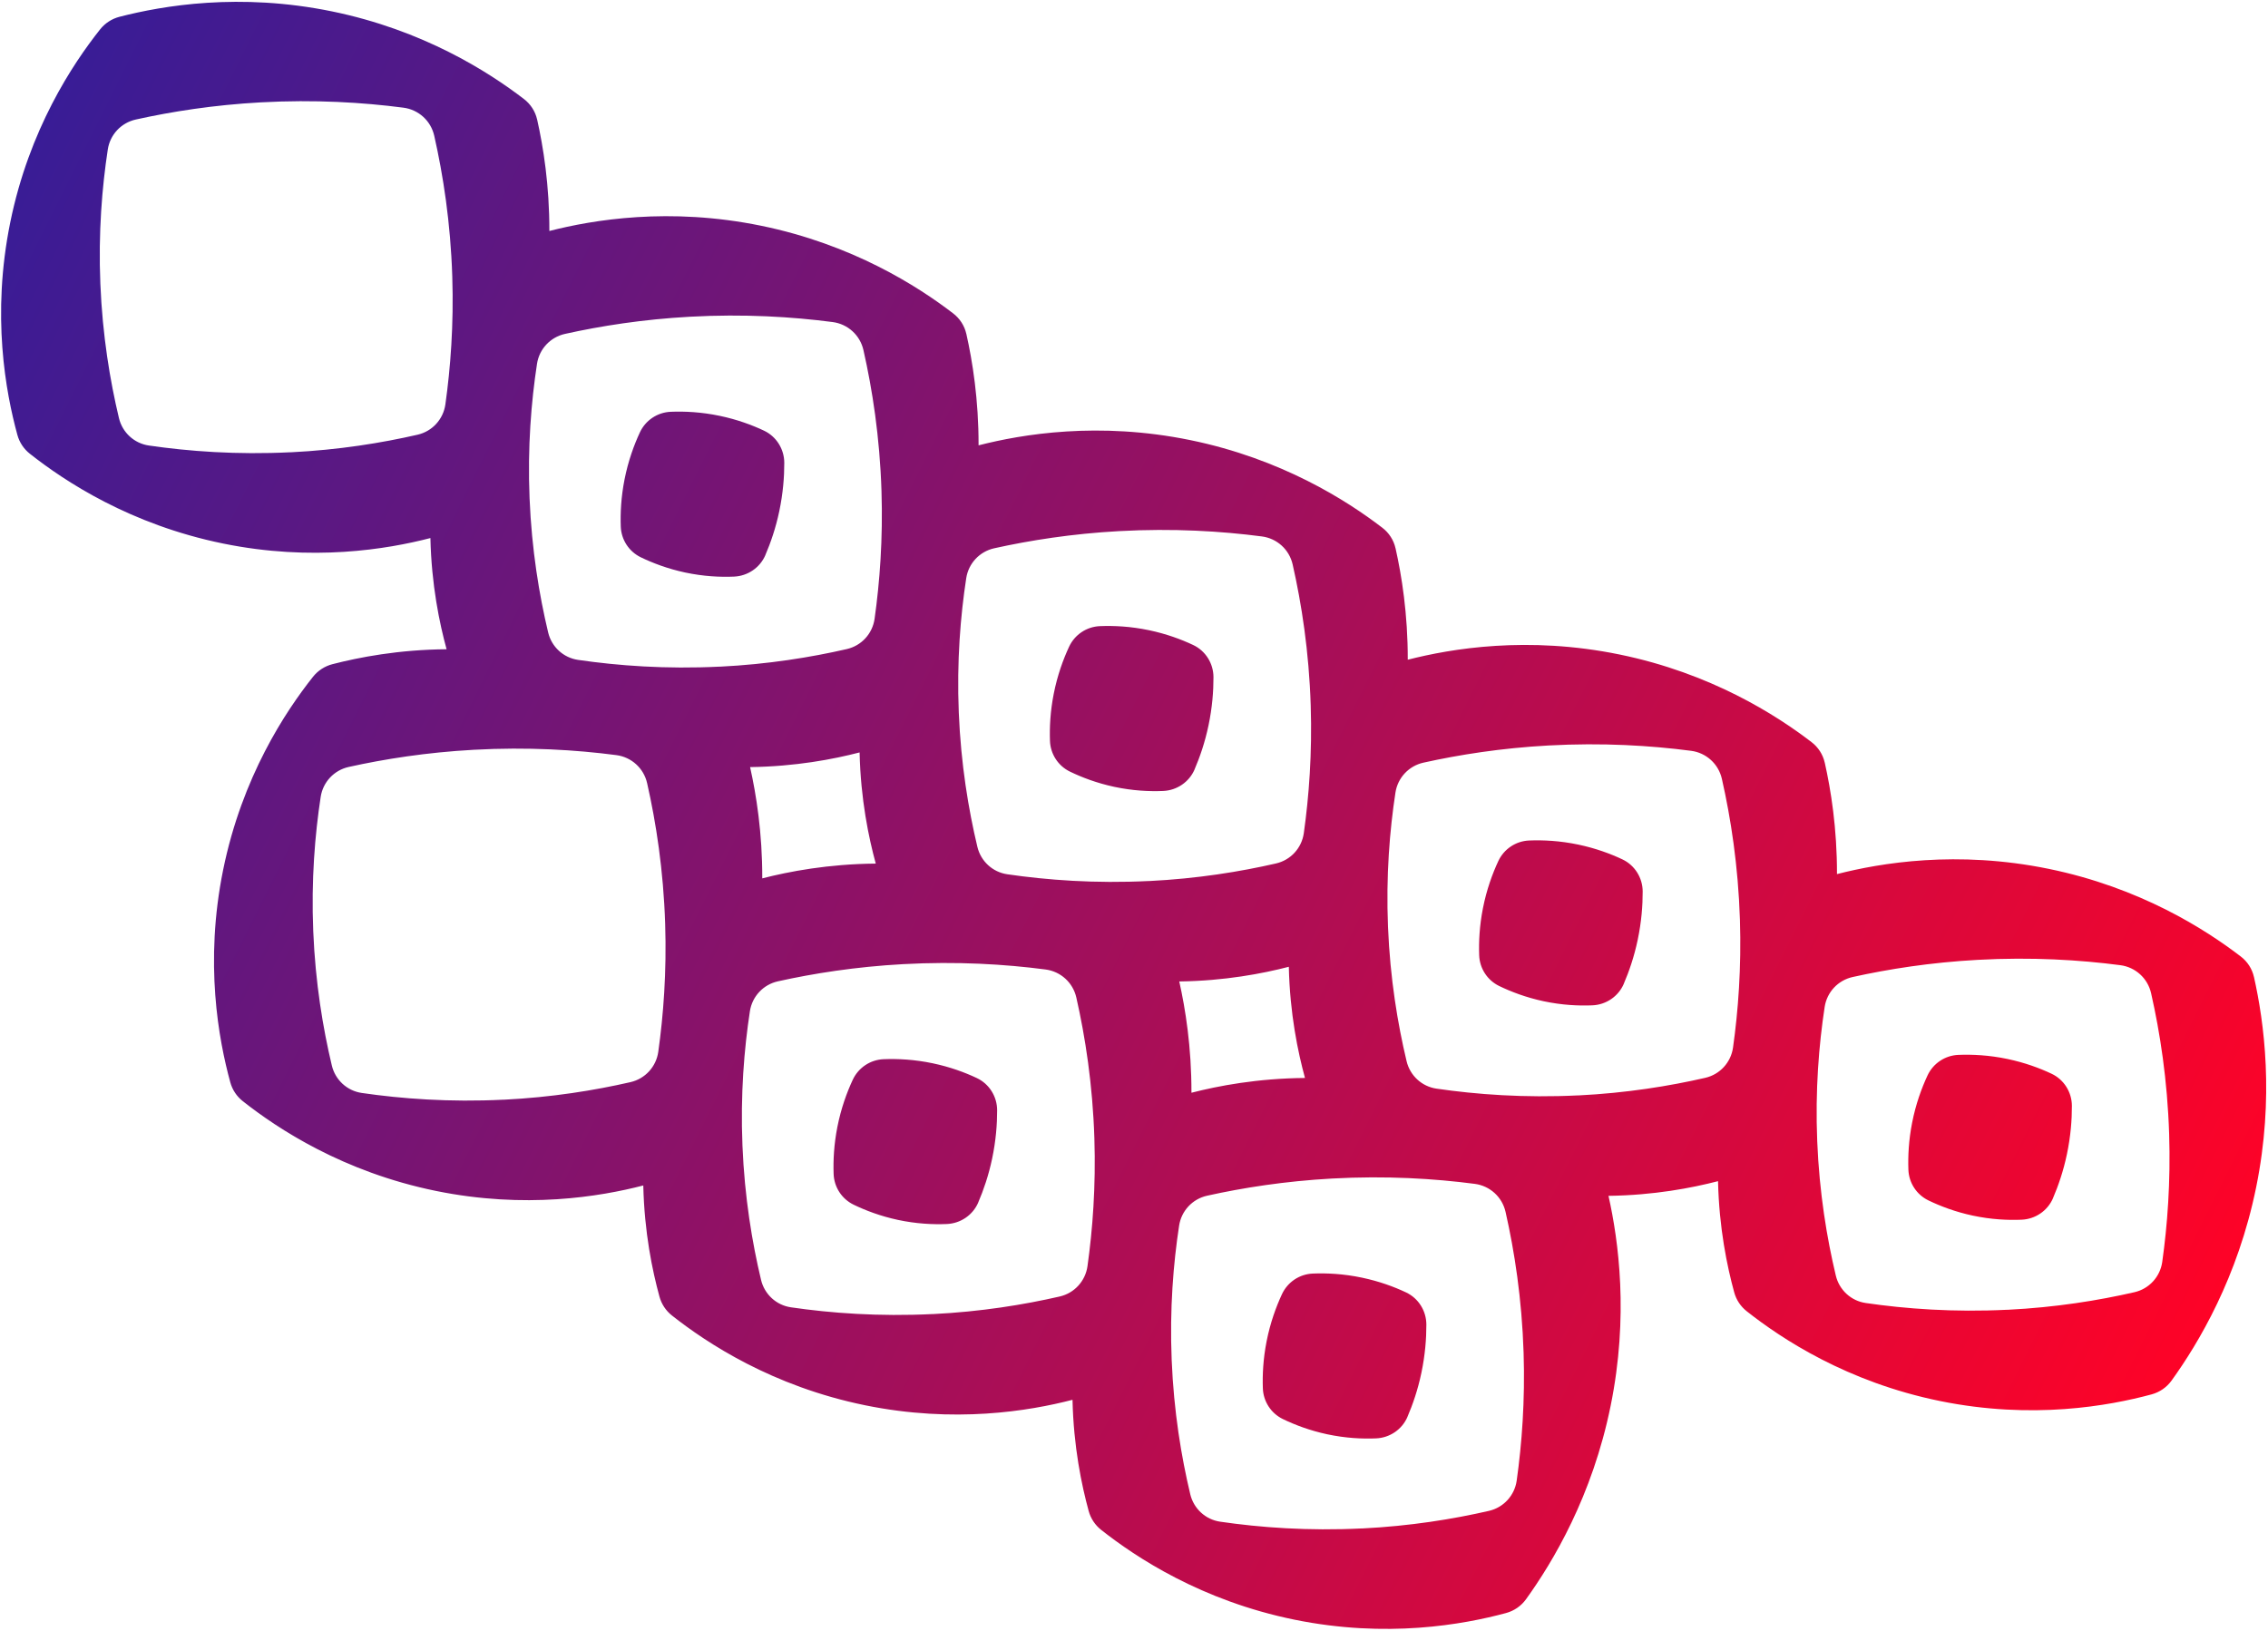 <?xml version="1.0" encoding="UTF-8"?> <svg xmlns="http://www.w3.org/2000/svg" width="848" height="610" viewBox="0 0 848 610" fill="none"> <path fill-rule="evenodd" clip-rule="evenodd" d="M195.864 36.999C198.367 38.903 200.133 41.611 200.822 44.678L200.834 44.684C203.116 54.851 205.441 69.184 205.406 86.374C221.654 82.205 250.239 77.376 284.572 84.412C318.726 91.416 343.042 106.969 356.345 117.158C358.847 119.062 360.613 121.77 361.302 124.838L361.314 124.844C363.596 135.01 365.921 149.341 365.886 166.528C382.136 162.36 410.717 157.533 445.045 164.569C479.199 171.573 503.515 187.126 516.818 197.315C519.32 199.219 521.086 201.927 521.775 204.994L521.787 205C524.069 215.168 526.395 229.503 526.359 246.694C542.606 242.525 571.193 237.694 605.529 244.731C639.683 251.735 663.999 267.288 677.302 277.478C679.804 279.382 681.57 282.09 682.259 285.157L682.272 285.163C684.553 295.33 686.879 309.663 686.843 326.853C703.091 322.684 731.677 317.853 766.014 324.89C800.168 331.894 824.483 347.447 837.786 357.636C840.289 359.54 842.055 362.248 842.744 365.316L842.756 365.322C846.524 382.113 850.413 410.267 843.585 443.885C836.721 477.698 822.038 502.22 811.953 516.229C810.122 518.768 807.493 520.589 804.469 521.406C788.469 525.721 759.846 530.913 725.382 523.891C690.571 516.802 666.103 500.579 653.129 490.341C650.821 488.534 649.183 486.058 648.415 483.24C645.781 473.616 642.764 459.241 642.371 441.674C632.519 444.227 618.411 446.934 601.411 447.163C605.173 463.963 609.038 492.081 602.222 525.645C595.358 559.458 580.675 583.98 570.589 597.989C568.758 600.528 566.13 602.349 563.105 603.166C547.106 607.481 518.483 612.672 484.019 605.651C449.208 598.562 424.74 582.339 411.765 572.101C409.458 570.294 407.82 567.818 407.051 565C404.417 555.376 401.401 540.999 401.008 523.431C384.74 527.647 356.87 532.281 323.534 525.489C288.723 518.4 264.255 502.177 251.281 491.939C248.973 490.132 247.335 487.656 246.567 484.838C243.933 475.216 240.918 460.845 240.524 443.282C224.253 447.497 196.39 452.126 163.066 445.336C128.254 438.247 103.787 422.025 90.812 411.786C88.505 409.98 86.866 407.503 86.098 404.685C81.752 388.808 76.366 359.997 83.437 325.252C90.513 290.465 106.766 266.028 117.017 253.09C118.866 250.758 121.41 249.108 124.294 248.358C134.292 245.778 149.042 242.921 166.975 242.77L166.973 242.762C164.339 233.138 161.323 218.763 160.93 201.196C144.661 205.412 116.793 210.044 83.46 203.253C48.649 196.164 24.181 179.942 11.207 169.703C8.899 167.897 7.261 165.42 6.493 162.602C2.147 146.725 -3.239 117.914 3.831 83.169C10.908 48.382 27.161 23.945 37.411 11.007C39.261 8.675 41.804 7.025 44.689 6.275C60.895 2.093 89.591 -2.818 124.092 4.252C158.246 11.256 182.561 26.809 195.864 36.999ZM487.931 403.084L487.93 403.081C485.296 393.457 482.279 379.08 481.887 361.511C472.034 364.064 457.926 366.771 440.926 367C443.202 377.163 445.516 391.467 445.48 408.612C455.473 406.048 470.135 403.234 487.931 403.084ZM327.447 322.923L327.446 322.919C324.812 313.296 321.796 298.923 321.403 281.357C311.551 283.91 297.449 286.614 280.457 286.843C282.732 297.004 285.046 311.305 285.011 328.447C295.004 325.884 309.66 323.072 327.447 322.923ZM55.661 166.593C70.494 168.754 88.419 170.116 108.669 169.11L108.675 169.128C126.739 168.232 142.721 165.627 156.14 162.548C161.624 161.286 165.736 156.798 166.525 151.229C168.443 137.552 169.684 121.422 169.105 103.395C168.458 83.188 165.687 65.435 162.358 50.749C161.096 45.175 156.517 41.001 150.844 40.267C135.749 38.295 117.739 37.164 97.514 38.274C79.87 39.243 64.162 41.727 50.767 44.696C45.289 45.916 41.146 50.342 40.302 55.899C38.16 69.936 36.736 86.917 37.523 106.114C38.316 125.48 41.153 142.43 44.47 156.318C45.756 161.722 50.158 165.792 55.661 166.593ZM348.749 491.364C328.5 492.37 310.575 491.008 295.741 488.847C290.239 488.046 285.836 483.976 284.55 478.572C281.233 464.684 278.396 447.735 277.603 428.368C276.816 409.171 278.24 392.19 280.383 378.153C281.226 372.596 285.37 368.17 290.847 366.95C304.242 363.981 319.95 361.497 337.594 360.528C357.819 359.418 375.829 360.549 390.925 362.521C396.597 363.255 401.176 367.429 402.438 373.004C405.767 387.689 408.538 405.442 409.185 425.649C409.764 443.676 408.523 459.806 406.606 473.483C405.817 479.052 401.704 483.54 396.221 484.802C382.801 487.881 366.819 490.486 348.755 491.382L348.749 491.364ZM135.26 408.689C150.094 410.849 168.019 412.211 188.268 411.205L188.274 411.223C206.338 410.327 222.32 407.722 235.74 404.643C241.223 403.381 245.336 398.893 246.125 393.324C248.043 379.647 249.284 363.518 248.704 345.49C248.057 325.283 245.287 307.53 241.957 292.845C240.695 287.27 236.116 283.097 230.444 282.362C215.348 280.39 197.338 279.259 177.113 280.369C159.469 281.338 143.761 283.822 130.366 286.791C124.889 288.011 120.746 292.437 119.902 297.994C117.759 312.031 116.336 329.013 117.122 348.209C117.915 367.576 120.752 384.525 124.069 398.413C125.356 403.817 129.758 407.887 135.26 408.689ZM354.016 457.699C359.159 457.484 363.747 454.36 365.771 449.636L365.759 449.63C367.723 445.058 369.632 439.562 370.963 433.213C372.378 426.481 372.838 420.351 372.824 415.141C372.816 410.011 369.862 405.295 365.217 403.112C360.761 401.007 355.24 398.965 348.757 397.598C341.818 396.14 335.567 395.862 330.4 396.065C325.403 396.262 320.949 399.24 318.839 403.769C316.643 408.5 314.467 414.41 313.094 421.392C311.794 427.984 311.517 433.961 311.689 438.946C311.855 443.882 314.736 448.318 319.168 450.471C323.618 452.617 329.17 454.751 335.738 456.161C342.64 457.631 348.873 457.914 354.016 457.699ZM514.504 537.856C519.647 537.641 524.235 534.517 526.26 529.793L526.247 529.787C528.212 525.215 530.121 519.719 531.451 513.37C532.866 506.638 533.326 500.508 533.312 495.299C533.304 490.168 530.35 485.452 525.705 483.269C521.249 481.165 515.728 479.122 509.245 477.755C502.306 476.297 496.055 476.019 490.888 476.222C485.891 476.419 481.437 479.397 479.327 483.927C477.132 488.657 474.955 494.567 473.582 501.549C472.282 508.141 472.005 514.118 472.177 519.103C472.344 524.039 475.224 528.475 479.656 530.628C484.106 532.774 489.658 534.908 496.226 536.318C503.128 537.788 509.361 538.071 514.504 537.856ZM509.233 571.526C488.984 572.532 471.059 571.17 456.226 569.009C450.723 568.208 446.321 564.138 445.034 558.734C441.718 544.846 438.881 527.896 438.088 508.529C437.301 489.333 438.724 472.351 440.867 458.315C441.711 452.758 445.854 448.331 451.331 447.112C464.726 444.142 480.434 441.659 498.079 440.69C518.304 439.58 536.314 440.711 551.409 442.683C557.082 443.417 561.66 447.59 562.923 453.165C566.252 467.85 569.022 485.603 569.67 505.81C570.249 523.838 569.008 539.968 567.09 553.645C566.301 559.214 562.188 563.701 556.705 564.964C543.286 568.043 527.304 570.648 509.239 571.544L509.233 571.526ZM286.186 207.549C284.161 212.273 279.573 215.397 274.43 215.612C269.287 215.827 263.054 215.543 256.152 214.073C249.584 212.664 244.032 210.53 239.582 208.383C235.15 206.23 232.269 201.795 232.103 196.859C231.931 191.874 232.208 185.897 233.508 179.305C234.881 172.323 237.057 166.412 239.253 161.682C241.363 157.153 245.817 154.175 250.814 153.978C255.981 153.775 262.232 154.052 269.171 155.51C275.654 156.877 281.175 158.92 285.631 161.024C290.276 163.207 293.23 167.923 293.238 173.054C293.252 178.264 292.792 184.393 291.377 191.125C290.046 197.474 288.137 202.971 286.173 207.543L286.186 207.549ZM216.141 246.753C230.975 248.914 248.9 250.276 269.149 249.27L269.155 249.288C287.219 248.392 303.201 245.787 316.621 242.708C322.104 241.445 326.217 236.958 327.006 231.389C328.924 217.712 330.165 201.582 329.585 183.554C328.938 163.347 326.168 145.594 322.838 130.909C321.576 125.334 316.998 121.161 311.325 120.427C296.229 118.455 278.219 117.324 257.994 118.434C240.35 119.403 224.642 121.886 211.247 124.856C205.77 126.075 201.627 130.502 200.783 136.059C198.64 150.095 197.217 167.077 198.003 186.273C198.796 205.64 201.634 222.59 204.95 236.478C206.237 241.882 210.639 245.952 216.141 246.753ZM446.662 287.701C444.637 292.424 440.049 295.549 434.906 295.764C429.763 295.979 423.531 295.695 416.628 294.225C410.06 292.816 404.509 290.682 400.059 288.535C395.627 286.382 392.746 281.946 392.58 277.01C392.407 272.026 392.685 266.049 393.985 259.456C395.357 252.475 397.534 246.564 399.729 241.834C401.839 237.305 406.293 234.327 411.29 234.13C416.458 233.927 422.708 234.204 429.648 235.662C436.13 237.029 441.651 239.072 446.108 241.176C450.752 243.359 453.706 248.075 453.715 253.206C453.729 258.416 453.269 264.545 451.853 271.277C450.523 277.626 448.614 283.123 446.65 287.694L446.662 287.701ZM376.626 326.916C391.46 329.077 409.385 330.439 429.634 329.432L429.64 329.451C447.704 328.555 463.686 325.949 477.106 322.87C482.589 321.608 486.702 317.121 487.491 311.551C489.408 297.874 490.65 281.745 490.07 263.717C489.423 243.51 486.652 225.757 483.323 211.072C482.061 205.497 477.482 201.324 471.81 200.59C456.714 198.618 438.704 197.487 418.479 198.597C400.835 199.565 385.127 202.049 371.732 205.018C366.255 206.238 362.112 210.664 361.268 216.222C359.125 230.258 357.701 247.24 358.488 266.436C359.281 285.803 362.118 302.752 365.435 316.64C366.721 322.045 371.124 326.115 376.626 326.916ZM607.143 367.861C605.118 372.585 600.53 375.709 595.387 375.924C590.244 376.139 584.011 375.855 577.109 374.385C570.541 372.976 564.989 370.842 560.539 368.695C556.107 366.542 553.226 362.107 553.06 357.171C552.888 352.186 553.165 346.209 554.465 339.617C555.838 332.635 558.014 326.724 560.21 321.994C562.32 317.465 566.774 314.487 571.771 314.29C576.938 314.087 583.189 314.364 590.128 315.822C596.611 317.189 602.132 319.232 606.588 321.336C611.233 323.519 614.187 328.235 614.195 333.366C614.209 338.576 613.749 344.705 612.334 351.437C611.003 357.786 609.094 363.283 607.13 367.855L607.143 367.861ZM537.111 407.078C551.944 409.239 569.869 410.601 590.118 409.595L590.125 409.613C608.189 408.717 624.171 406.112 637.59 403.033C643.073 401.771 647.186 397.283 647.975 391.714C649.893 378.037 651.134 361.907 650.555 343.88C649.907 323.673 647.137 305.92 643.808 291.235C642.545 285.66 637.967 281.486 632.294 280.752C617.199 278.78 599.189 277.649 578.964 278.759C561.319 279.728 545.611 282.212 532.216 285.181C526.739 286.401 522.596 290.827 521.752 296.384C519.609 310.421 518.186 327.402 518.973 346.599C519.766 365.966 522.603 382.915 525.919 396.803C527.206 402.207 531.608 406.277 537.111 407.078ZM767.623 448.025C765.598 452.749 761.01 455.873 755.867 456.088C750.724 456.303 744.492 456.02 737.589 454.549C731.021 453.14 725.469 451.006 721.019 448.859C716.588 446.706 713.707 442.271 713.541 437.335C713.368 432.35 713.646 426.373 714.946 419.781C716.318 412.799 718.495 406.888 720.69 402.158C722.8 397.629 727.254 394.651 732.251 394.454C737.419 394.251 743.669 394.528 750.609 395.986C757.091 397.353 762.612 399.396 767.069 401.5C771.713 403.683 774.667 408.399 774.675 413.53C774.69 418.74 774.23 424.869 772.814 431.601C771.484 437.95 769.575 443.447 767.611 448.019L767.623 448.025ZM697.595 487.237C712.428 489.398 730.354 490.76 750.603 489.754L750.609 489.772C768.673 488.876 784.655 486.271 798.074 483.192C803.558 481.93 807.67 477.442 808.459 471.873C810.377 458.196 811.618 442.066 811.039 424.038C810.392 403.832 807.621 386.078 804.292 371.393C803.03 365.819 798.451 361.645 792.778 360.911C777.683 358.939 759.673 357.808 739.448 358.918C721.804 359.887 706.096 362.37 692.701 365.34C687.223 366.559 683.08 370.986 682.237 376.543C680.094 390.579 678.67 407.561 679.457 426.757C680.25 446.124 683.087 463.074 686.404 476.962C687.69 482.366 692.092 486.436 697.595 487.237Z" fill="url(#paint0_linear_48_10393)"></path> <defs> <linearGradient id="paint0_linear_48_10393" x1="-30.088" y1="138" x2="797.176" y2="551.213" gradientUnits="userSpaceOnUse"> <stop stop-color="#391C96"></stop> <stop offset="1" stop-color="#FE0327"></stop> </linearGradient> </defs> </svg> 